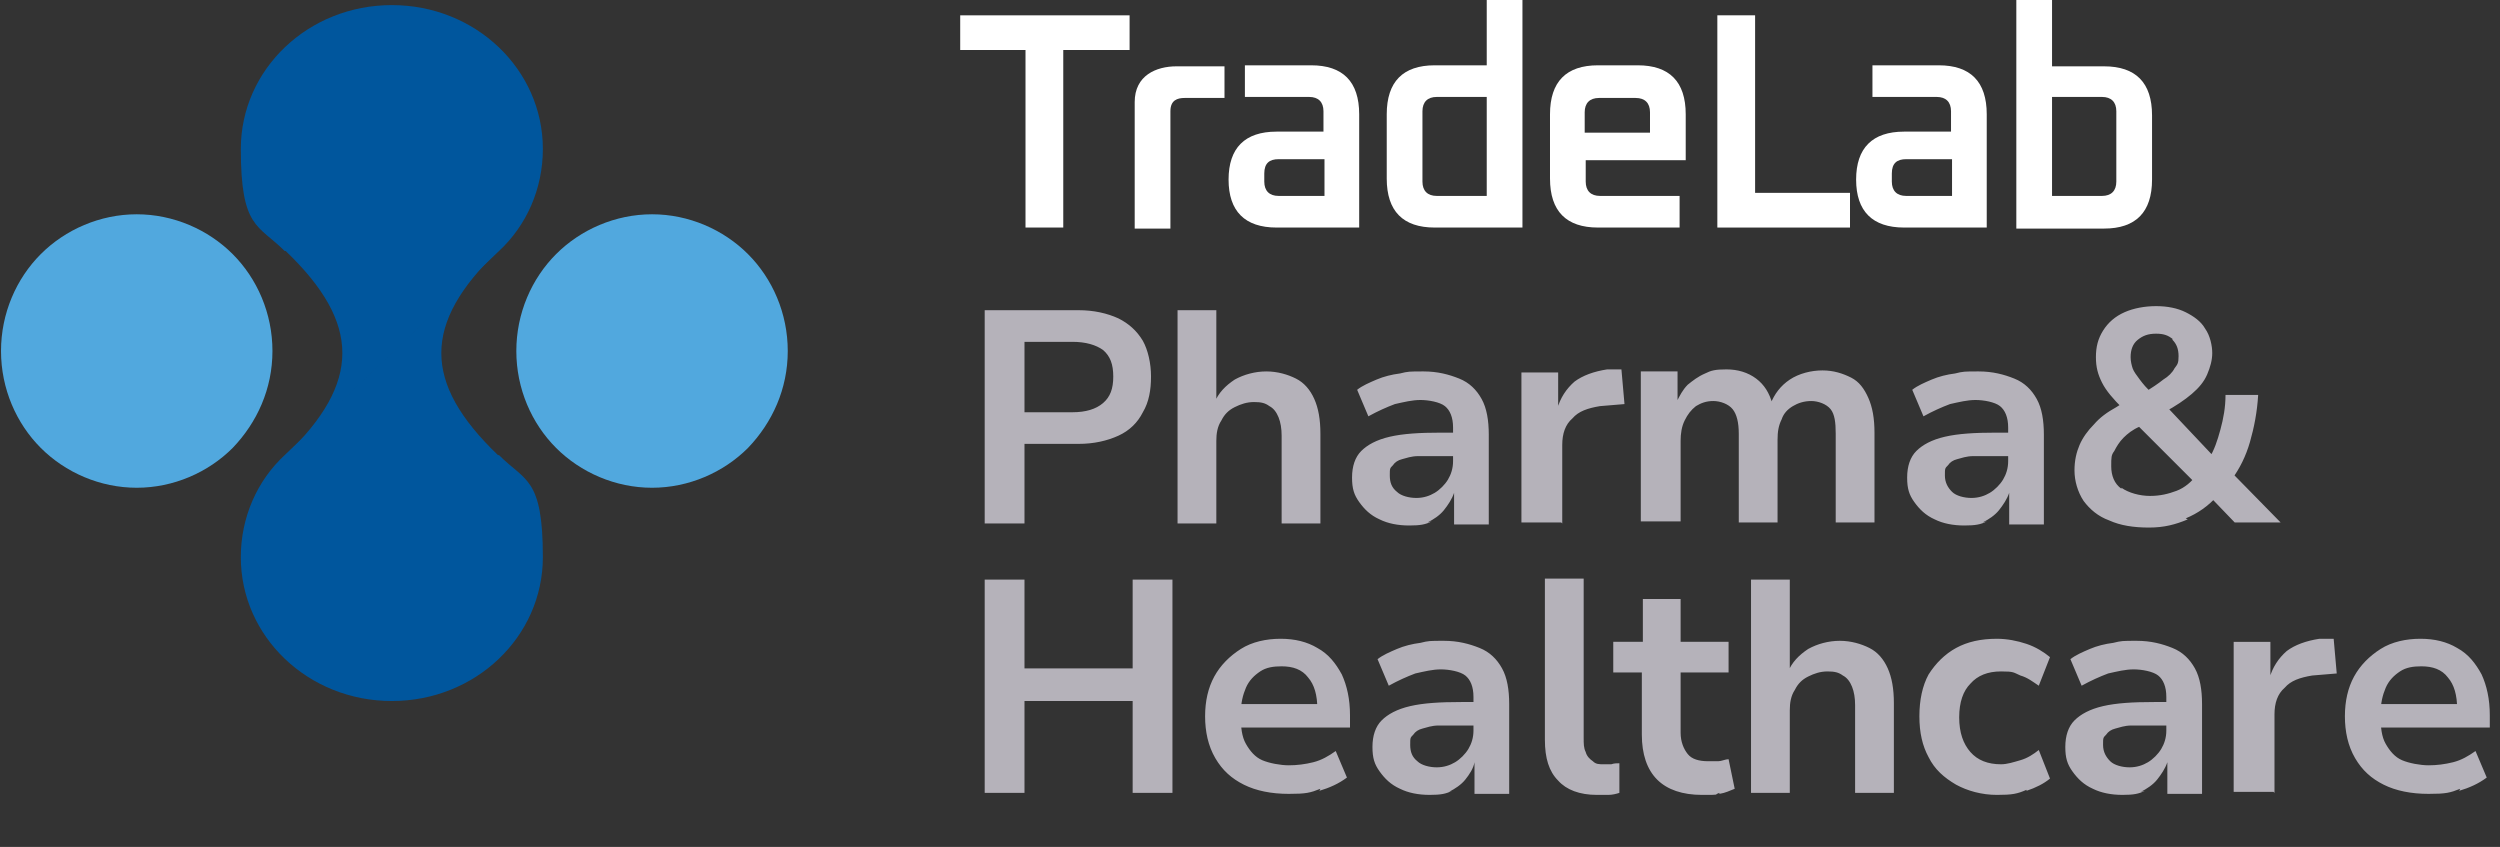 <?xml version="1.0" encoding="UTF-8"?>
<svg id="Livello_1" xmlns="http://www.w3.org/2000/svg" version="1.1" viewBox="0 0 245 83">
  <rect x="0" y="0" width="245" height="83" fill="#333333" stroke="none"/>
  <!-- Generator: Adobe Illustrator 30.0.0, SVG Export Plug-In . SVG Version: 2.1.1 Build 123)  -->
  <defs>
    <style>
      .st0 {
        fill: #00569d;
      }

      .st1 {
        fill: #fff;
      }

      .st2 {
        fill: #b5b2ba;
      }

      .st3 {
        fill: #51a8de;
      }
    </style>
  </defs>
  <path class="st2" d="M241,77.5c1-.3,1.9-.7,2.7-1.3l-1.1-2.6c-.7.5-1.4.9-2.2,1.1-.8.2-1.6.3-2.4.3s-1.9-.2-2.6-.5c-.7-.3-1.2-.9-1.6-1.6-.4-.7-.5-1.6-.5-2.7v-.3c0-1,.2-1.8.5-2.5.3-.7.8-1.2,1.4-1.6s1.3-.5,2.1-.5c1.1,0,2,.3,2.6,1.1.6.7.9,1.7.9,3.1l.5-.5h-8.5v2.3h11.2v-1.2c0-1.6-.3-2.9-.8-4-.6-1.1-1.3-2-2.4-2.6-1-.6-2.2-.9-3.6-.9s-2.8.3-3.9,1c-1.1.7-2,1.6-2.6,2.7-.6,1.1-.9,2.4-.9,3.9s.3,2.9,1,4.1c.7,1.2,1.6,2,2.8,2.6,1.2.6,2.7.9,4.4.9s2.1-.1,3.1-.5M222.9,77.7v-7.7c0-1.1.3-2,1-2.6.6-.7,1.5-1,2.7-1.2l2.4-.2-.3-3.4h-1.4c-1.3.2-2.4.6-3.2,1.2-.8.7-1.4,1.6-1.7,2.7h.1v-3.6h-3.6v14.7h3.9ZM209.8,77.6c.6-.3,1.2-.7,1.6-1.2.4-.5.8-1.1,1-1.7h0v3.1h3.4v-8.8c0-1.4-.2-2.6-.7-3.5-.5-.9-1.2-1.6-2.2-2-1-.4-2.1-.7-3.5-.7s-1.5,0-2.3.2c-.8.1-1.6.3-2.3.6-.7.3-1.4.6-1.9,1l1.1,2.6c.9-.5,1.8-.9,2.6-1.2.9-.2,1.7-.4,2.5-.4s1.9.2,2.4.6c.5.4.8,1.1.8,2.1v3.3c0,.7-.2,1.3-.5,1.8-.3.5-.8,1-1.3,1.3-.5.3-1.1.5-1.8.5s-1.5-.2-1.9-.6-.7-.9-.7-1.6,0-.7.3-1c.2-.3.5-.5.9-.6.4-.1.9-.3,1.6-.3.6,0,1.4,0,2.3,0h1.6v-2.3h-1.7c-2.1,0-3.7.1-5,.4-1.3.3-2.2.8-2.8,1.4-.6.6-.9,1.5-.9,2.6s.2,1.7.7,2.4c.5.7,1.1,1.3,2,1.7.8.4,1.8.6,2.9.6s1.6-.1,2.2-.4M198.6,77.5c.9-.3,1.7-.7,2.3-1.2l-1.1-2.8c-.5.4-1.1.8-1.8,1-.7.2-1.3.4-1.9.4-1.3,0-2.3-.4-3-1.2-.7-.8-1.1-1.9-1.1-3.4s.4-2.6,1.1-3.3c.7-.8,1.7-1.2,3-1.2s1.2.1,1.9.4c.7.2,1.2.6,1.8,1l1.1-2.8c-.6-.5-1.4-1-2.3-1.3-.9-.3-1.9-.5-2.9-.5-1.6,0-2.9.3-4,.9-1.1.6-2,1.5-2.7,2.6-.6,1.1-.9,2.5-.9,4.1s.3,2.9.9,4c.6,1.2,1.5,2,2.7,2.7,1.1.6,2.5,1,4,1s2-.1,2.9-.5M175.4,77.7v-8.1c0-.7.1-1.4.5-2,.3-.6.7-1,1.3-1.3.6-.3,1.2-.5,1.9-.5s1.1.1,1.5.4c.4.2.7.6.9,1.1.2.5.3,1.1.3,1.8v8.6h3.8v-8.8c0-1.4-.2-2.5-.6-3.4-.4-.9-1-1.6-1.8-2-.8-.4-1.8-.7-2.9-.7s-2.2.3-3.1.8c-.9.6-1.6,1.3-2,2.3h.2v-9.1h-3.8v20.9h3.8ZM168.5,77.8c.6-.1,1-.3,1.5-.5l-.6-2.9c-.3,0-.7.2-1,.2-.3,0-.7,0-1,0-.9,0-1.6-.2-2-.7-.4-.5-.7-1.2-.7-2.1v-5.9h4.7v-3h-4.7v-4.2h-3.7v4.2h-2.9v3h2.8v6.1c0,1.9.5,3.4,1.5,4.4,1,1,2.5,1.5,4.4,1.5s1.1,0,1.7-.2M157.6,77.9c.4,0,.8-.1,1.1-.2v-2.9c-.3,0-.5,0-.8.1-.2,0-.5,0-.7,0-.5,0-.8,0-1.1-.3-.3-.2-.6-.5-.7-.9-.2-.4-.2-.8-.2-1.4v-15.6h-3.8v15.8c0,1.8.4,3.1,1.3,4,.8.9,2.1,1.4,3.8,1.4s.8,0,1.2,0M142,77.6c.6-.3,1.2-.7,1.6-1.2.4-.5.8-1.1.9-1.7h0v3.1h3.4v-8.8c0-1.4-.2-2.6-.7-3.5-.5-.9-1.2-1.6-2.2-2-1-.4-2.1-.7-3.5-.7s-1.5,0-2.3.2c-.8.1-1.6.3-2.3.6-.7.3-1.4.6-1.9,1l1.1,2.6c.9-.5,1.8-.9,2.6-1.2.9-.2,1.7-.4,2.5-.4s1.9.2,2.4.6c.5.4.8,1.1.8,2.1v3.3c0,.7-.2,1.3-.5,1.8-.3.5-.8,1-1.3,1.3-.5.3-1.1.5-1.8.5s-1.5-.2-1.9-.6c-.5-.4-.7-.9-.7-1.6s0-.7.3-1c.2-.3.5-.5.9-.6.4-.1.9-.3,1.6-.3.6,0,1.4,0,2.3,0h1.6v-2.3h-1.7c-2.1,0-3.7.1-5,.4-1.3.3-2.2.8-2.8,1.4-.6.6-.9,1.5-.9,2.6s.2,1.7.7,2.4,1.1,1.3,2,1.7c.8.4,1.8.6,2.9.6s1.6-.1,2.2-.4M129.3,77.5c1-.3,1.9-.7,2.7-1.3l-1.1-2.6c-.7.5-1.4.9-2.2,1.1-.8.2-1.6.3-2.4.3s-1.9-.2-2.6-.5c-.7-.3-1.2-.9-1.6-1.6-.4-.7-.5-1.6-.5-2.7v-.3c0-1,.2-1.8.5-2.5.3-.7.8-1.2,1.4-1.6.6-.4,1.3-.5,2.1-.5,1.1,0,2,.3,2.6,1.1.6.7.9,1.7.9,3.1l.5-.5h-8.5v2.3h11.2v-1.2c0-1.6-.3-2.9-.8-4-.6-1.1-1.3-2-2.4-2.6-1-.6-2.2-.9-3.6-.9s-2.8.3-3.9,1c-1.1.7-2,1.6-2.6,2.7s-.9,2.4-.9,3.9.3,2.9,1,4.1c.7,1.2,1.6,2,2.8,2.6,1.2.6,2.7.9,4.4.9s2.1-.1,3.1-.5M100.4,77.7v-9h10.6v9h3.9v-20.9h-3.9v8.7h-10.6v-8.7h-3.9v20.9h3.9Z"/>
  <path class="st2" d="M212.9,33.3c.4.4.6.9.6,1.6s-.1.8-.4,1.2c-.2.4-.6.8-1.1,1.1-.5.4-1.1.8-1.9,1.3h.8c-.5-.4-.9-.9-1.2-1.3-.3-.4-.6-.8-.7-1.1-.1-.3-.2-.7-.2-1.1,0-.7.2-1.3.7-1.7s1-.6,1.8-.6,1.2.2,1.6.5M207.9,47.9c-.7-.5-1-1.3-1-2.2s0-1.1.3-1.5c.2-.4.5-.9.9-1.3.4-.4.9-.8,1.6-1.1l.9-.5h-1.5c0,0,6.2,6.2,6.2,6.2v-1c-.5.7-1.2,1.3-2,1.6-.8.3-1.6.5-2.6.5s-2.1-.3-2.8-.8M214.2,50.8c1.2-.5,2.2-1.2,3.1-2.2h-.8l2.5,2.6h4.5l-5-5.1.2.9c.8-1.1,1.4-2.3,1.8-3.7s.7-2.9.8-4.6h-3.2c0,1.2-.2,2.3-.5,3.4-.3,1.1-.6,2-1.1,2.8h.6c0,0-5-5.3-5-5.3v.8c1.1-.6,2-1.2,2.7-1.8s1.2-1.2,1.5-1.9c.3-.7.5-1.4.5-2.1s-.2-1.7-.7-2.4c-.4-.7-1.1-1.2-1.9-1.6-.8-.4-1.8-.6-2.9-.6s-2.2.2-3.1.6c-.9.4-1.6,1-2.1,1.8-.5.8-.7,1.6-.7,2.6s.2,1.7.6,2.5c.4.8,1.1,1.6,2,2.5l.5-.8-1.1.7c-.9.5-1.6,1-2.2,1.7-.6.6-1.1,1.3-1.4,2-.3.7-.5,1.5-.5,2.5s.3,2.1.9,3c.6.8,1.4,1.5,2.5,1.9,1.1.5,2.4.7,3.9.7s2.6-.3,3.8-.8ZM194.3,51.2c.6-.3,1.2-.7,1.6-1.2.4-.5.8-1.1,1-1.7h0v3.1h3.4v-8.8c0-1.4-.2-2.6-.7-3.5-.5-.9-1.2-1.6-2.2-2-1-.4-2.1-.7-3.5-.7s-1.5,0-2.3.2c-.8.1-1.6.3-2.3.6-.7.3-1.4.6-1.9,1l1.1,2.6c.9-.5,1.8-.9,2.6-1.2.9-.2,1.7-.4,2.5-.4s1.9.2,2.4.6c.5.4.8,1.1.8,2.1v3.3c0,.7-.2,1.3-.5,1.8-.3.5-.8,1-1.3,1.3-.5.3-1.1.5-1.8.5s-1.5-.2-1.9-.6-.7-.9-.7-1.6,0-.7.3-1c.2-.3.5-.5.9-.6.4-.1.9-.3,1.6-.3.6,0,1.4,0,2.3,0h1.6v-2.3h-1.7c-2.1,0-3.7.1-5,.4-1.3.3-2.2.8-2.8,1.4-.6.6-.9,1.5-.9,2.6s.2,1.7.7,2.4c.5.7,1.1,1.3,2,1.7.8.4,1.8.6,2.9.6s1.6-.1,2.2-.4M164.7,51.3v-8.1c0-.7.1-1.4.4-2,.3-.6.6-1,1.1-1.4.5-.3,1-.5,1.7-.5s1.5.3,1.9.8c.4.5.6,1.3.6,2.4v8.7h3.8v-8.1c0-.8.1-1.4.4-2,.2-.6.6-1,1.1-1.3.5-.3,1.1-.5,1.8-.5s1.5.3,1.9.8c.4.5.5,1.3.5,2.4v8.7h3.8v-8.8c0-1.4-.2-2.5-.6-3.4-.4-.9-.9-1.6-1.7-2-.8-.4-1.7-.7-2.8-.7s-2.3.3-3.2.9c-.9.6-1.5,1.4-1.9,2.4h.2c-.3-1.1-.8-1.9-1.6-2.5-.8-.6-1.8-.9-2.9-.9s-1.5.1-2.1.4c-.7.3-1.2.7-1.7,1.1-.5.5-.8,1.1-1.1,1.7h.1v-3h-3.6v14.7h3.9ZM153.1,51.3v-7.7c0-1.1.3-2,1-2.6.6-.7,1.5-1,2.7-1.2l2.4-.2-.3-3.4h-1.4c-1.3.2-2.4.6-3.2,1.2-.8.7-1.4,1.6-1.7,2.7h.1v-3.6h-3.6v14.7h3.9ZM139.9,51.2c.6-.3,1.2-.7,1.6-1.2.4-.5.8-1.1,1-1.7h0v3.1h3.4v-8.8c0-1.4-.2-2.6-.7-3.5-.5-.9-1.2-1.6-2.2-2-1-.4-2.1-.7-3.5-.7s-1.5,0-2.3.2c-.8.1-1.6.3-2.3.6-.7.3-1.4.6-1.9,1l1.1,2.6c.9-.5,1.8-.9,2.6-1.2.9-.2,1.7-.4,2.5-.4s1.9.2,2.4.6c.5.4.8,1.1.8,2.1v3.3c0,.7-.2,1.3-.5,1.8-.3.5-.8,1-1.3,1.3s-1.1.5-1.8.5-1.5-.2-1.9-.6c-.5-.4-.7-.9-.7-1.6s0-.7.3-1c.2-.3.5-.5.9-.6.4-.1.9-.3,1.6-.3.6,0,1.4,0,2.3,0h1.6v-2.3h-1.7c-2.1,0-3.7.1-5,.4-1.3.3-2.2.8-2.8,1.4-.6.6-.9,1.5-.9,2.6s.2,1.7.7,2.4c.5.7,1.1,1.3,2,1.7.8.4,1.8.6,2.9.6s1.6-.1,2.2-.4M119.2,51.3v-8.1c0-.7.1-1.4.5-2,.3-.6.7-1,1.3-1.3.6-.3,1.2-.5,1.9-.5s1.1.1,1.5.4c.4.2.7.6.9,1.1.2.5.3,1.1.3,1.8v8.6h3.8v-8.8c0-1.4-.2-2.5-.6-3.4-.4-.9-1-1.6-1.8-2-.8-.4-1.8-.7-2.9-.7s-2.2.3-3.1.8c-.9.6-1.6,1.3-2,2.3h.2v-9.1h-3.8v20.9h3.8ZM100.4,33.5h4.7c1.3,0,2.3.3,3,.8.7.6,1,1.4,1,2.6s-.3,2-1,2.6c-.7.6-1.7.9-3,.9h-4.7v-6.9h0ZM100.4,51.3v-7.8h5.3c1.5,0,2.8-.3,3.9-.8,1.1-.5,1.9-1.3,2.4-2.3.6-1,.8-2.2.8-3.5s-.3-2.6-.8-3.5c-.6-1-1.4-1.7-2.4-2.2-1.1-.5-2.4-.8-3.9-.8h-9.2v20.9h3.9Z"/>
  <path class="st1" d="M94.1,4.9V1.5h16.6v3.4h-6.5v17.4h-3.7V4.9h-6.5Z"/>
  <path class="st1" d="M111.2,22.3v-12.3c0-2.6,2.1-3.5,4.1-3.5h4.7v1.2c0,0,0,1.9,0,1.9h-3.9c-.7,0-1.4.2-1.4,1.3v11.5h-3.5Z"/>
  <path class="st1" d="M123.9,17.8c0,.9.5,1.4,1.4,1.4h4.5v-3.6h-4.5c-.9,0-1.4.4-1.4,1.4v.8ZM125.1,22.3c-3.1,0-4.7-1.6-4.7-4.7s1.6-4.7,4.7-4.7h4.6v-2c0-.9-.5-1.4-1.4-1.4h-6.3v-3.1h6.5c3.1,0,4.7,1.6,4.7,4.8v11.1h-8.1Z"/>
  <path class="st1" d="M139.4,17.8c0,.9.5,1.4,1.4,1.4h4.9v-9.7h-4.9c-.9,0-1.4.5-1.4,1.4v6.9ZM135.9,17.5v-6.3c0-3.2,1.6-4.8,4.7-4.8h5.1V0h3.5v22.3h-8.6c-3.1,0-4.7-1.6-4.7-4.8"/>
  <path class="st1" d="M155.4,13h6.3v-2c0-.9-.5-1.4-1.4-1.4h-3.6c-.9,0-1.4.5-1.4,1.4v2ZM151.9,17.5v-6.3c0-3.2,1.6-4.8,4.7-4.8h3.9c3.1,0,4.7,1.6,4.7,4.8v4.5h-9.8v2.1c0,.9.5,1.4,1.4,1.4h7.8v3.1h-8c-3.1,0-4.7-1.6-4.7-4.8"/>
  <path class="st1" d="M168.3,22.3V1.5h3.7v17.4h9.3v3.4h-13Z"/>
  <path class="st1" d="M185.4,17.8c0,.9.5,1.4,1.4,1.4h4.5v-3.6h-4.5c-.9,0-1.4.4-1.4,1.4v.8ZM186.6,22.3c-3.1,0-4.7-1.6-4.7-4.7s1.6-4.7,4.7-4.7h4.6v-2c0-.9-.5-1.4-1.4-1.4h-6.3v-3.1h6.5c3.1,0,4.7,1.6,4.7,4.8v11.1h-8.1Z"/>
  <path class="st1" d="M201.1,19.2h4.9c.9,0,1.4-.5,1.4-1.4v-6.9c0-.9-.5-1.4-1.4-1.4h-4.9v9.7ZM197.6,22.3V0h3.5v6.5h5.1c3.1,0,4.7,1.6,4.7,4.8v6.3c0,3.2-1.6,4.8-4.7,4.8h-8.6Z"/>
  <path class="st3" d="M22.8,24.9c-2.4-2.4-5.8-3.9-9.4-3.9s-7,1.5-9.4,3.9c-2.4,2.4-3.9,5.8-3.9,9.5s1.5,7.1,3.9,9.5c2.4,2.4,5.8,3.9,9.4,3.9s7-1.5,9.4-3.9c2.4-2.5,3.9-5.8,3.9-9.5s-1.5-7.1-3.9-9.5Z"/>
  <path class="st0" d="M48.8,44.6c-7.4-7.1-7.4-12.9,0-20l-20.9,20c-2.7,2.5-4.3,6.1-4.3,10,0,7.8,6.6,14.1,14.8,14.1s14.8-6.3,14.8-14.1-1.7-7.4-4.3-10Z"/>
  <path class="st0" d="M28,24.6c7.4,7.1,7.4,12.9,0,20l20.9-20c2.7-2.5,4.3-6.1,4.3-10,0-7.8-6.6-14.1-14.8-14.1s-14.8,6.3-14.8,14.1,1.7,7.4,4.3,10Z"/>
  <path class="st3" d="M73.3,24.9c-2.4-2.4-5.8-3.9-9.4-3.9s-7,1.5-9.4,3.9c-2.4,2.4-3.9,5.8-3.9,9.5s1.5,7.1,3.9,9.5c2.4,2.4,5.8,3.9,9.4,3.9s7-1.5,9.4-3.9c2.4-2.5,3.9-5.8,3.9-9.5s-1.5-7.1-3.9-9.5Z"/>
</svg>